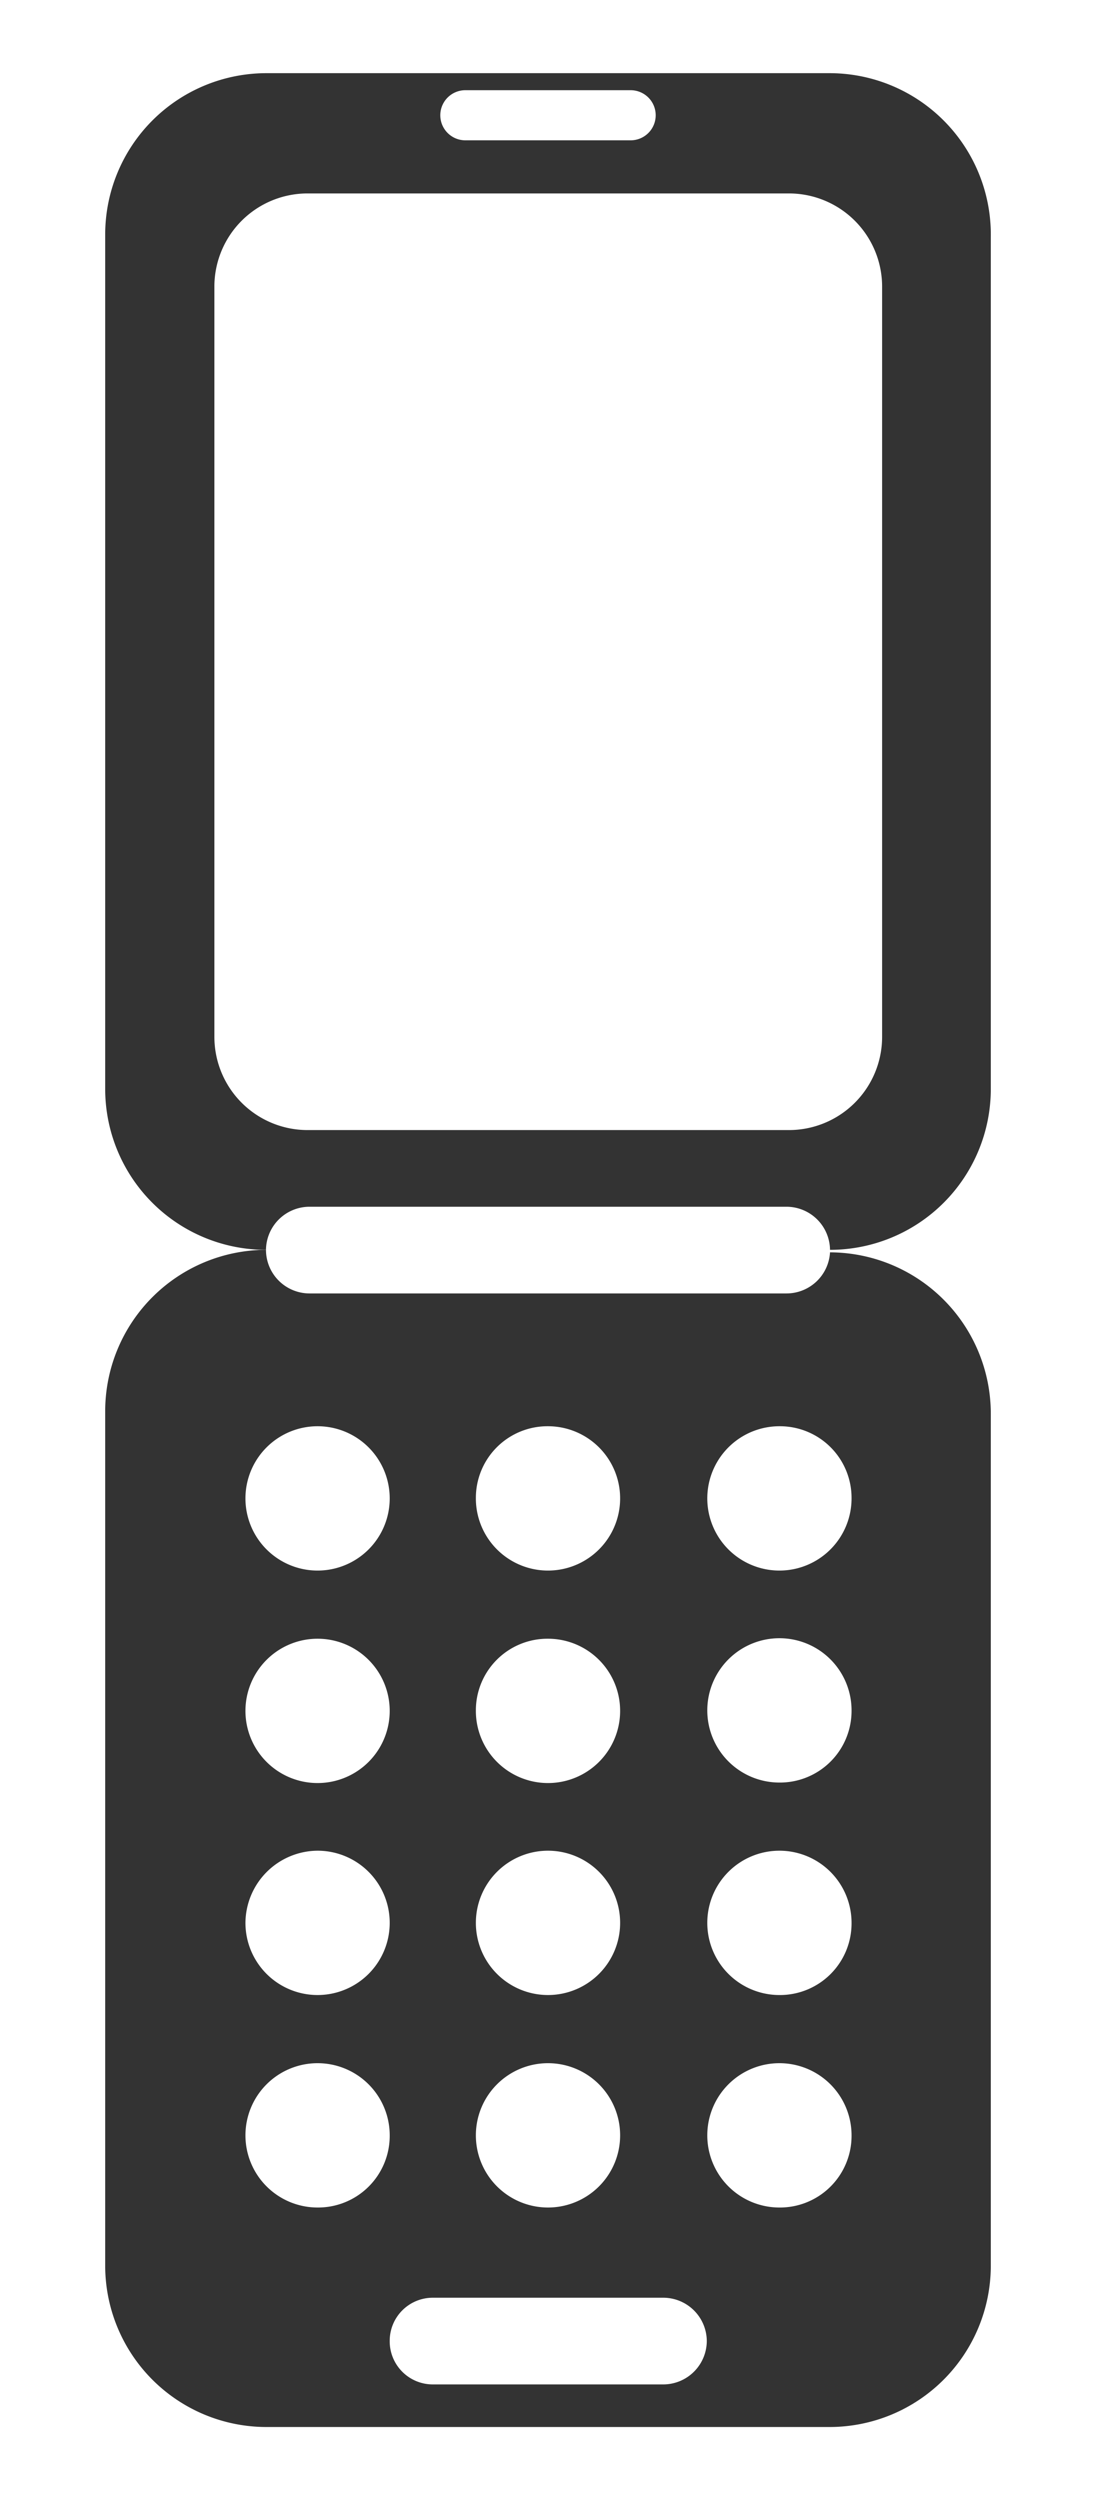 <svg id="レイヤー_1" data-name="レイヤー 1" xmlns="http://www.w3.org/2000/svg" viewBox="0 0 21.88 49.89"><defs><style>.cls-1{fill:#333;}</style></defs><title>icon_order_mobile</title><path class="cls-1" d="M15.7,25.81H6.18a.87.87,0,0,1-.87-.87A3.22,3.22,0,0,0,2.1,28.16V45.21a3.22,3.22,0,0,0,3.21,3.22H16.57a3.22,3.22,0,0,0,3.21-3.22v-17a3.22,3.22,0,0,0-3.21-3.22A.87.87,0,0,1,15.7,25.81Zm-4.76,2.65A1.44,1.44,0,1,1,9.5,29.89,1.43,1.43,0,0,1,10.94,28.46Zm0,4.24A1.44,1.44,0,1,1,9.5,34.13,1.43,1.43,0,0,1,10.94,32.7Zm0,4.23A1.44,1.44,0,1,1,9.5,38.37,1.44,1.44,0,0,1,10.94,36.93Zm0,4.24A1.44,1.44,0,1,1,9.5,42.61,1.44,1.44,0,0,1,10.94,41.17ZM6.34,28.46A1.44,1.44,0,1,1,4.9,29.89,1.44,1.44,0,0,1,6.34,28.46Zm0,4.24A1.44,1.44,0,1,1,4.9,34.13,1.44,1.44,0,0,1,6.34,32.7Zm0,4.23A1.44,1.44,0,1,1,4.9,38.37,1.45,1.45,0,0,1,6.34,36.93Zm0,7.12a1.44,1.44,0,1,1,1.44-1.44A1.43,1.43,0,0,1,6.34,44.05Zm7.77,2.66a.87.87,0,0,1-.87.87H8.64a.86.86,0,0,1-.86-.87h0a.86.86,0,0,1,.86-.86h4.6a.87.87,0,0,1,.87.86Zm1.44-2.66A1.44,1.44,0,1,1,17,42.61,1.43,1.43,0,0,1,15.55,44.05Zm0-4.24A1.44,1.44,0,1,1,17,38.37,1.43,1.43,0,0,1,15.55,39.81Zm0-4.24A1.44,1.44,0,1,1,17,34.13,1.43,1.43,0,0,1,15.55,35.57ZM17,29.89a1.44,1.44,0,1,1-1.43-1.43A1.43,1.43,0,0,1,17,29.89Z"/><path class="cls-1" d="M16.57,1.46H5.31A3.22,3.22,0,0,0,2.1,4.68V21.73a3.21,3.21,0,0,0,3.21,3.21.87.87,0,0,1,.87-.86H15.7a.87.87,0,0,1,.87.86,3.21,3.21,0,0,0,3.21-3.21v-17A3.22,3.22,0,0,0,16.57,1.46ZM9.29,1.8h3.3a.49.49,0,1,1,0,1H9.29a.49.49,0,0,1,0-1Zm8.32,18.89a1.86,1.86,0,0,1-1.86,1.86H6.14a1.86,1.86,0,0,1-1.86-1.86v-15A1.86,1.86,0,0,1,6.14,3.86h9.61a1.86,1.86,0,0,1,1.86,1.86Z"/></svg>